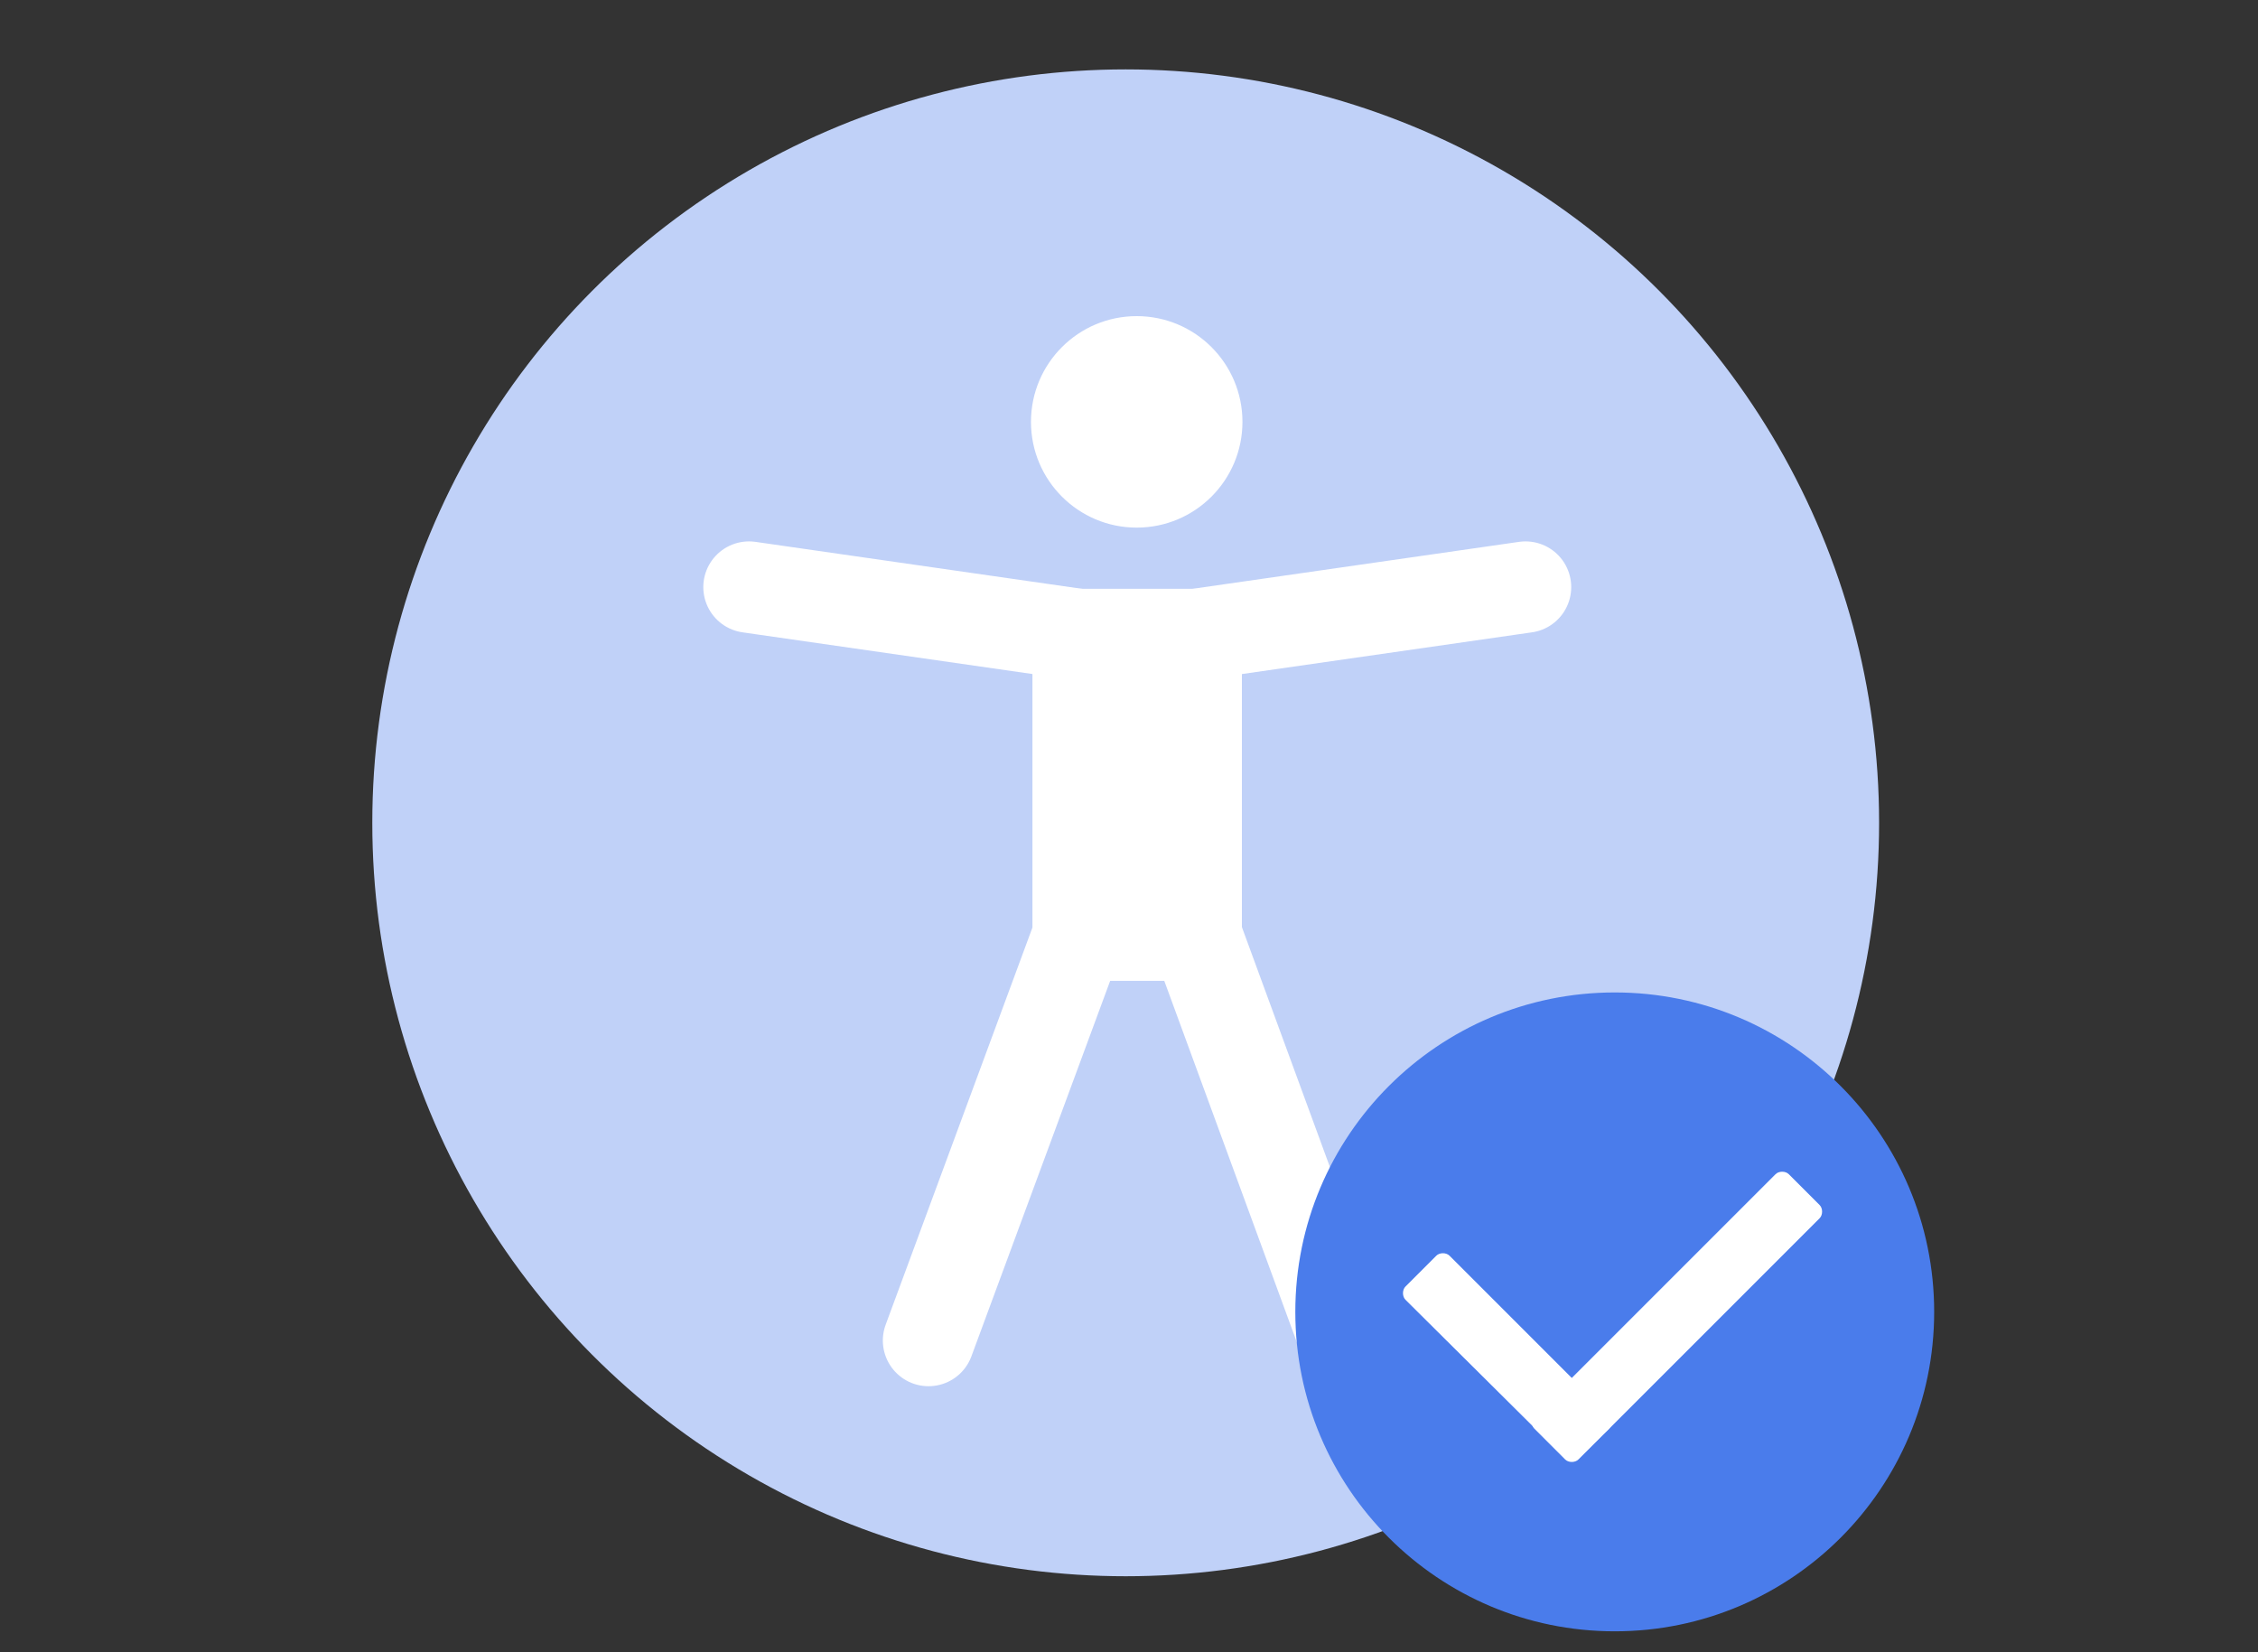 <?xml version="1.0" encoding="utf-8"?>
<!-- Generator: Adobe Illustrator 28.5.0, SVG Export Plug-In . SVG Version: 9.03 Build 54727)  -->
<svg version="1.1" id="レイヤー_1" xmlns="http://www.w3.org/2000/svg" xmlns:xlink="http://www.w3.org/1999/xlink" x="0px"
	 y="0px" viewBox="0 0 205 150" style="enable-background:new 0 0 205 150;" xml:space="preserve">
<rect x="0" y="0" width="205" height="150" fill="#333333" stroke="none"/>
<style type="text/css">
	.ドロップシャドウ{fill:none;}
	.角を丸くする_x0020_2_x0020_pt{fill:#FFFFFF;stroke:#231815;stroke-miterlimit:10;}
	.ライブ反射_x0020_X{fill:none;}
	.ベベルソフト{fill:url(#SVGID_1_);}
	.夕暮れ{fill:#FFFFFF;}
	.木の葉_GS{fill:#FFE100;}
	.ポンパドール_GS{fill-rule:evenodd;clip-rule:evenodd;fill:#4CABE1;}
	.st0{fill:none;}
	.st1{fill:#C0D1F8;}
	.st2{fill:#FFFFFF;stroke:#FFFFFF;stroke-width:8.297;stroke-linecap:round;stroke-miterlimit:10;}
	.st3{fill:none;stroke:#FFFFFF;stroke-width:8.297;stroke-linecap:round;stroke-miterlimit:10;}
	.st4{fill:#FFFFFF;}
	.st5{fill:#4A7CEB;}
</style>
<linearGradient id="SVGID_1_" gradientUnits="userSpaceOnUse" x1="-323.737" y1="-228.403" x2="-323.03" y2="-227.696">
	<stop  offset="0" style="stop-color:#E6E7EA"/>
	<stop  offset="0.175" style="stop-color:#E2E3E6"/>
	<stop  offset="0.354" style="stop-color:#D6D7DA"/>
	<stop  offset="0.535" style="stop-color:#C1C4C5"/>
	<stop  offset="0.717" style="stop-color:#A4A8A8"/>
	<stop  offset="0.899" style="stop-color:#808584"/>
	<stop  offset="1" style="stop-color:#686E6C"/>
</linearGradient>
<rect x="0" y="0" transform="matrix(-1 8.976052e-11 -8.976052e-11 -1 205 150)" class="st0" width="205" height="150"/>
<g>
	<circle class="st1" cx="102.2" cy="74.7" r="68.4"/>
	<rect x="97.9" y="57.6" class="st2" width="10.7" height="27.3"/>
	<polyline class="st3" points="68,53.3 97.9,57.6 97.9,84.9 84.3,121.7 	"/>
	<polyline class="st3" points="138.5,53.3 108.6,57.6 108.6,84.9 122.1,121.7 	"/>
	<circle class="st4" cx="103.2" cy="38.3" r="9.6"/>
	<g>
		<circle class="st5" cx="146.6" cy="119.1" r="29"/>
	</g>
	<g>
		<g>
			<path class="st4" d="M143.3,132.4c-0.3,0.3-0.9,0.3-1.2,0L127.6,118c-0.3-0.3-0.3-0.9,0-1.2l2.8-2.8c0.3-0.3,0.9-0.3,1.2,0
				l14.5,14.5c0.3,0.3,0.3,0.9,0,1.2L143.3,132.4z"/>
		</g>
		<g>
			<path class="st4" d="M139.3,129.7c-0.3-0.3-0.3-0.9,0-1.2l21.9-21.9c0.3-0.3,0.9-0.3,1.2,0l2.8,2.8c0.3,0.3,0.3,0.9,0,1.2
				l-21.9,21.9c-0.3,0.3-0.9,0.3-1.2,0L139.3,129.7z"/>
		</g>
	</g>
</g>
</svg>
